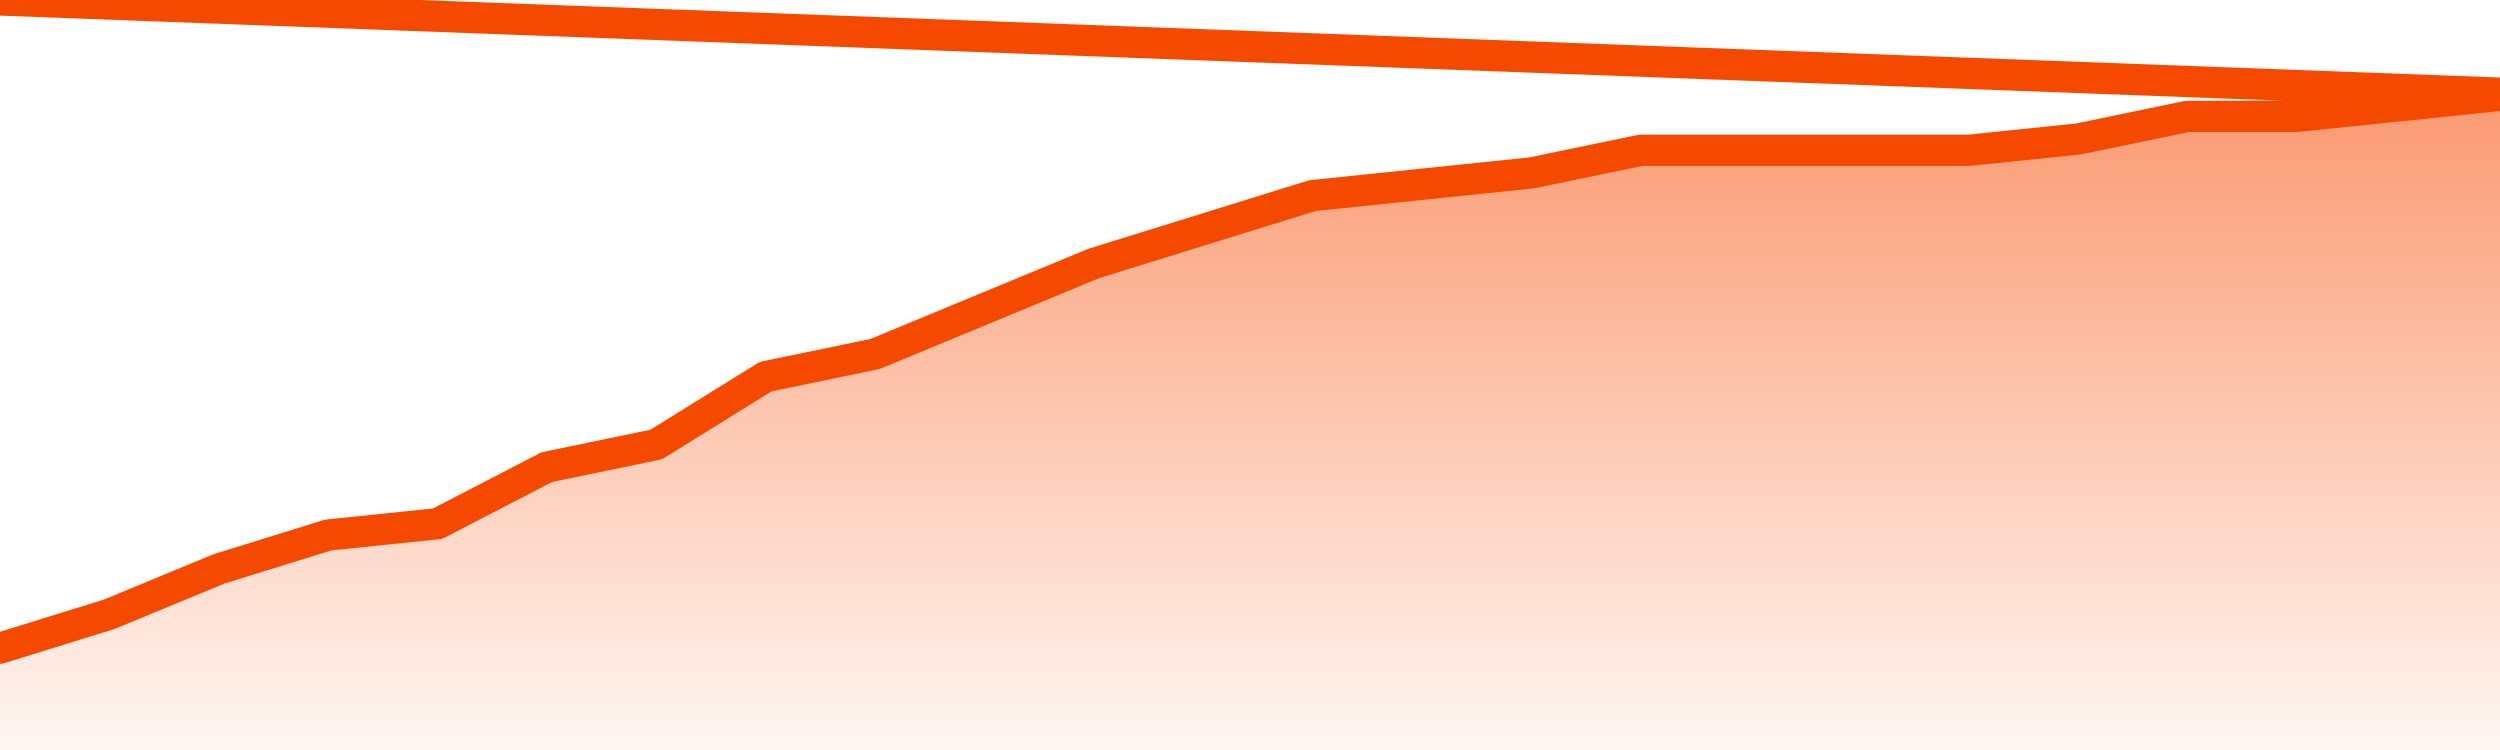       <svg
        version="1.1"
        xmlns="http://www.w3.org/2000/svg"
        width="80"
        height="24"
        viewBox="0 0 80 24">
        <defs>
          <linearGradient x1=".5" x2=".5" y2="1" id="gradient">
            <stop offset="0" stop-color="#F64900"/>
            <stop offset="1" stop-color="#f64900" stop-opacity="0"/>
          </linearGradient>
        </defs>
        <path
          fill="url(#gradient)"
          fill-opacity="0.56"
          stroke="none"
          d="M 0,26 0.0,20.741 3.5,19.655 7.0,18.207 10.5,17.121 14.0,16.759 17.5,14.948 21.0,14.224 24.5,12.052 28.0,11.328 31.5,9.879 35.0,8.431 38.5,7.345 42.0,6.259 45.5,5.897 49.0,5.534 52.5,4.81 56.0,4.81 59.5,4.81 63.0,4.81 66.5,4.448 70.0,3.724 73.5,3.724 77.0,3.362 80.5,3.0 82,26 Z"
        />
        <path
          fill="none"
          stroke="#F64900"
          stroke-width="1"
          stroke-linejoin="round"
          stroke-linecap="round"
          d="M 0.0,20.741 3.5,19.655 7.0,18.207 10.5,17.121 14.0,16.759 17.5,14.948 21.0,14.224 24.5,12.052 28.0,11.328 31.5,9.879 35.0,8.431 38.5,7.345 42.0,6.259 45.5,5.897 49.0,5.534 52.5,4.81 56.0,4.81 59.5,4.81 63.0,4.81 66.5,4.448 70.0,3.724 73.5,3.724 77.0,3.362 80.5,3.0.join(' ') }"
        />
      </svg>
